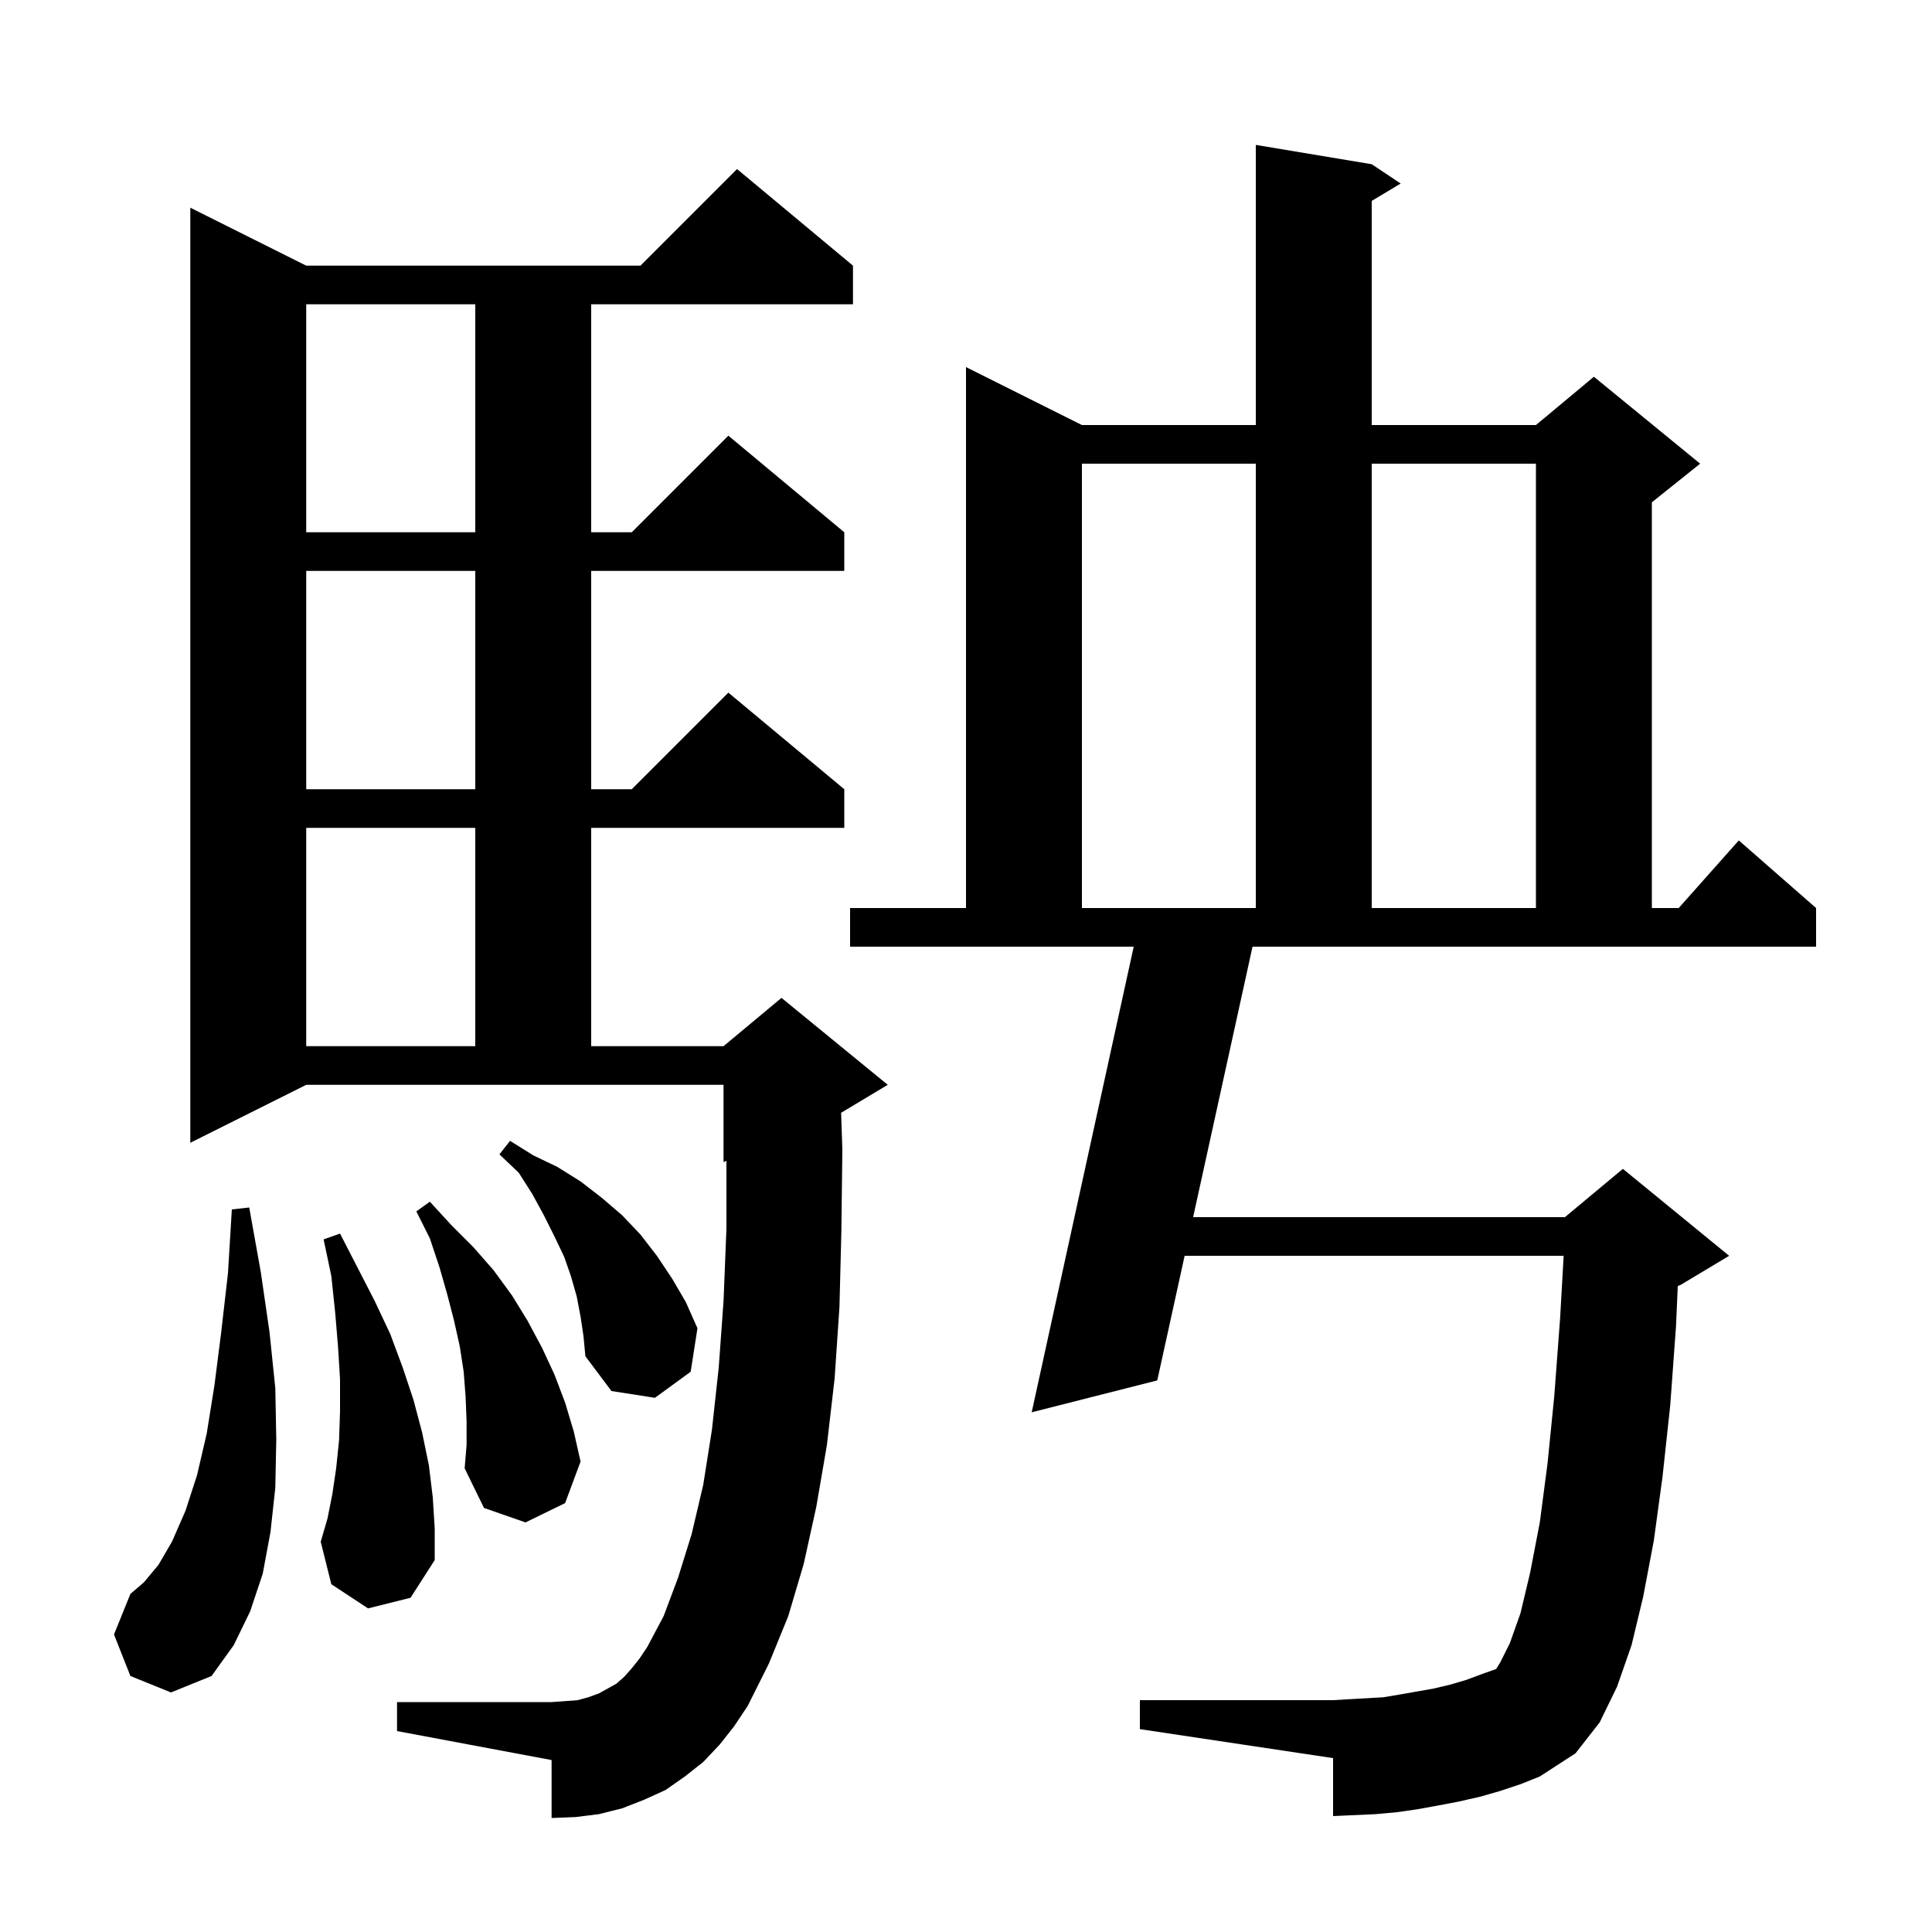 <svg xmlns="http://www.w3.org/2000/svg" xmlns:xlink="http://www.w3.org/1999/xlink" version="1.1" baseProfile="full" viewBox="0 0 200 200" width="200" height="200"><g fill="currentColor"><path d="M 123.512 126.0 L 162.0 126.0 L 168.0 121.0 L 179.0 130.0 L 174.0 133.0 L 173.683 133.132 L 173.5 137.3 L 172.9 145.5 L 172.1 152.9 L 171.2 159.5 L 170.1 165.3 L 168.9 170.3 L 167.4 174.6 L 165.6 178.3 L 163.1 181.5 L 159.4 183.9 L 157.4 184.7 L 155.3 185.4 L 153.2 186.0 L 151.0 186.5 L 148.9 186.9 L 146.7 187.3 L 144.6 187.6 L 142.4 187.8 L 138.0 188.0 L 138.0 182.0 L 118.0 179.0 L 118.0 176.0 L 138.0 176.0 L 139.7 175.9 L 141.5 175.8 L 143.2 175.7 L 145.0 175.4 L 148.4 174.8 L 150.1 174.4 L 151.8 173.9 L 153.4 173.3 L 154.875 172.779 L 155.3 172.1 L 156.3 170.1 L 157.4 167.0 L 158.4 162.8 L 159.4 157.6 L 160.2 151.5 L 160.9 144.5 L 161.5 136.5 L 161.869 130.0 L 122.633 130.0 L 119.8 142.9 L 106.8 146.2 L 117.362 98.0 L 88.0 98.0 L 88.0 94.0 L 100.0 94.0 L 100.0 38.0 L 112.0 44.0 L 130.0 44.0 L 130.0 15.0 L 142.0 17.0 L 145.0 19.0 L 142.0 20.8 L 142.0 44.0 L 159.0 44.0 L 165.0 39.0 L 176.0 48.0 L 171.0 52.0 L 171.0 94.0 L 173.778 94.0 L 180.0 87.0 L 188.0 94.0 L 188.0 98.0 L 129.661 98.0 Z M 74.5 180.6 L 72.8 182.4 L 70.9 183.9 L 68.9 185.3 L 66.7 186.3 L 64.4 187.2 L 62.0 187.8 L 59.6 188.1 L 57.1 188.2 L 57.1 182.2 L 41.1 179.2 L 41.1 176.2 L 57.1 176.2 L 58.5 176.1 L 59.8 176.0 L 60.9 175.7 L 62.0 175.3 L 63.8 174.3 L 64.6 173.6 L 65.4 172.7 L 66.2 171.7 L 67.0 170.5 L 68.7 167.3 L 70.2 163.3 L 71.6 158.8 L 72.8 153.7 L 73.7 148.0 L 74.4 141.6 L 74.9 134.7 L 75.2 127.2 L 75.2 120.175 L 74.9 120.3 L 74.9 112.3 L 31.7 112.3 L 19.7 118.3 L 19.7 21.5 L 31.7 27.5 L 66.3 27.5 L 76.3 17.5 L 88.3 27.5 L 88.3 31.5 L 61.2 31.5 L 61.2 55.1 L 65.4 55.1 L 75.4 45.1 L 87.4 55.1 L 87.4 59.1 L 61.2 59.1 L 61.2 81.7 L 65.4 81.7 L 75.4 71.7 L 87.4 81.7 L 87.4 85.7 L 61.2 85.7 L 61.2 108.3 L 74.9 108.3 L 80.9 103.3 L 91.9 112.3 L 87.072 115.197 L 87.2 119.0 L 87.1 127.4 L 86.9 135.3 L 86.4 142.7 L 85.6 149.6 L 84.5 156.0 L 83.2 161.9 L 81.6 167.3 L 79.6 172.2 L 77.4 176.6 L 76.0 178.7 Z M 13.5 173.5 L 11.8 169.2 L 13.5 165.0 L 14.9 163.8 L 16.4 162.0 L 17.8 159.6 L 19.2 156.4 L 20.4 152.7 L 21.4 148.4 L 22.2 143.4 L 22.9 137.9 L 23.6 131.8 L 24.0 125.2 L 25.8 125.0 L 27.0 131.7 L 27.9 137.9 L 28.5 143.7 L 28.6 149.0 L 28.5 154.0 L 28.0 158.6 L 27.2 162.9 L 25.9 166.8 L 24.2 170.3 L 21.9 173.5 L 17.7 175.2 Z M 38.1 166.5 L 34.3 164.0 L 33.2 159.6 L 33.9 157.2 L 34.4 154.7 L 34.8 152.0 L 35.1 149.1 L 35.2 146.1 L 35.2 142.8 L 35.0 139.5 L 34.7 135.9 L 34.3 132.1 L 33.5 128.3 L 35.2 127.7 L 38.8 134.7 L 40.4 138.1 L 41.7 141.6 L 42.8 144.9 L 43.7 148.3 L 44.4 151.7 L 44.8 155.0 L 45.0 158.2 L 45.0 161.5 L 42.5 165.4 Z M 48.3 147.1 L 48.2 144.6 L 48.0 142.0 L 47.6 139.4 L 47.0 136.7 L 46.3 134.0 L 45.5 131.2 L 44.5 128.2 L 43.1 125.4 L 44.5 124.4 L 46.7 126.8 L 49.0 129.1 L 51.1 131.5 L 53.0 134.1 L 54.6 136.7 L 56.1 139.5 L 57.4 142.3 L 58.5 145.2 L 59.4 148.2 L 60.1 151.3 L 58.5 155.6 L 54.4 157.6 L 50.1 156.1 L 48.1 152.0 L 48.3 149.6 Z M 60.1 136.3 L 59.7 134.2 L 59.1 132.1 L 58.4 130.1 L 57.4 128.0 L 56.3 125.8 L 55.1 123.6 L 53.7 121.4 L 51.7 119.5 L 52.8 118.1 L 55.2 119.6 L 57.7 120.8 L 60.1 122.3 L 62.3 124.0 L 64.4 125.8 L 66.3 127.8 L 68.0 130.0 L 69.6 132.4 L 71.0 134.8 L 72.2 137.5 L 71.5 142.0 L 67.8 144.7 L 63.3 144.0 L 60.6 140.4 L 60.4 138.3 Z M 31.7 85.7 L 31.7 108.3 L 49.2 108.3 L 49.2 85.7 Z M 112.0 48.0 L 112.0 94.0 L 130.0 94.0 L 130.0 48.0 Z M 142.0 48.0 L 142.0 94.0 L 159.0 94.0 L 159.0 48.0 Z M 31.7 59.1 L 31.7 81.7 L 49.2 81.7 L 49.2 59.1 Z M 31.7 31.5 L 31.7 55.1 L 49.2 55.1 L 49.2 31.5 Z "/></g></svg>